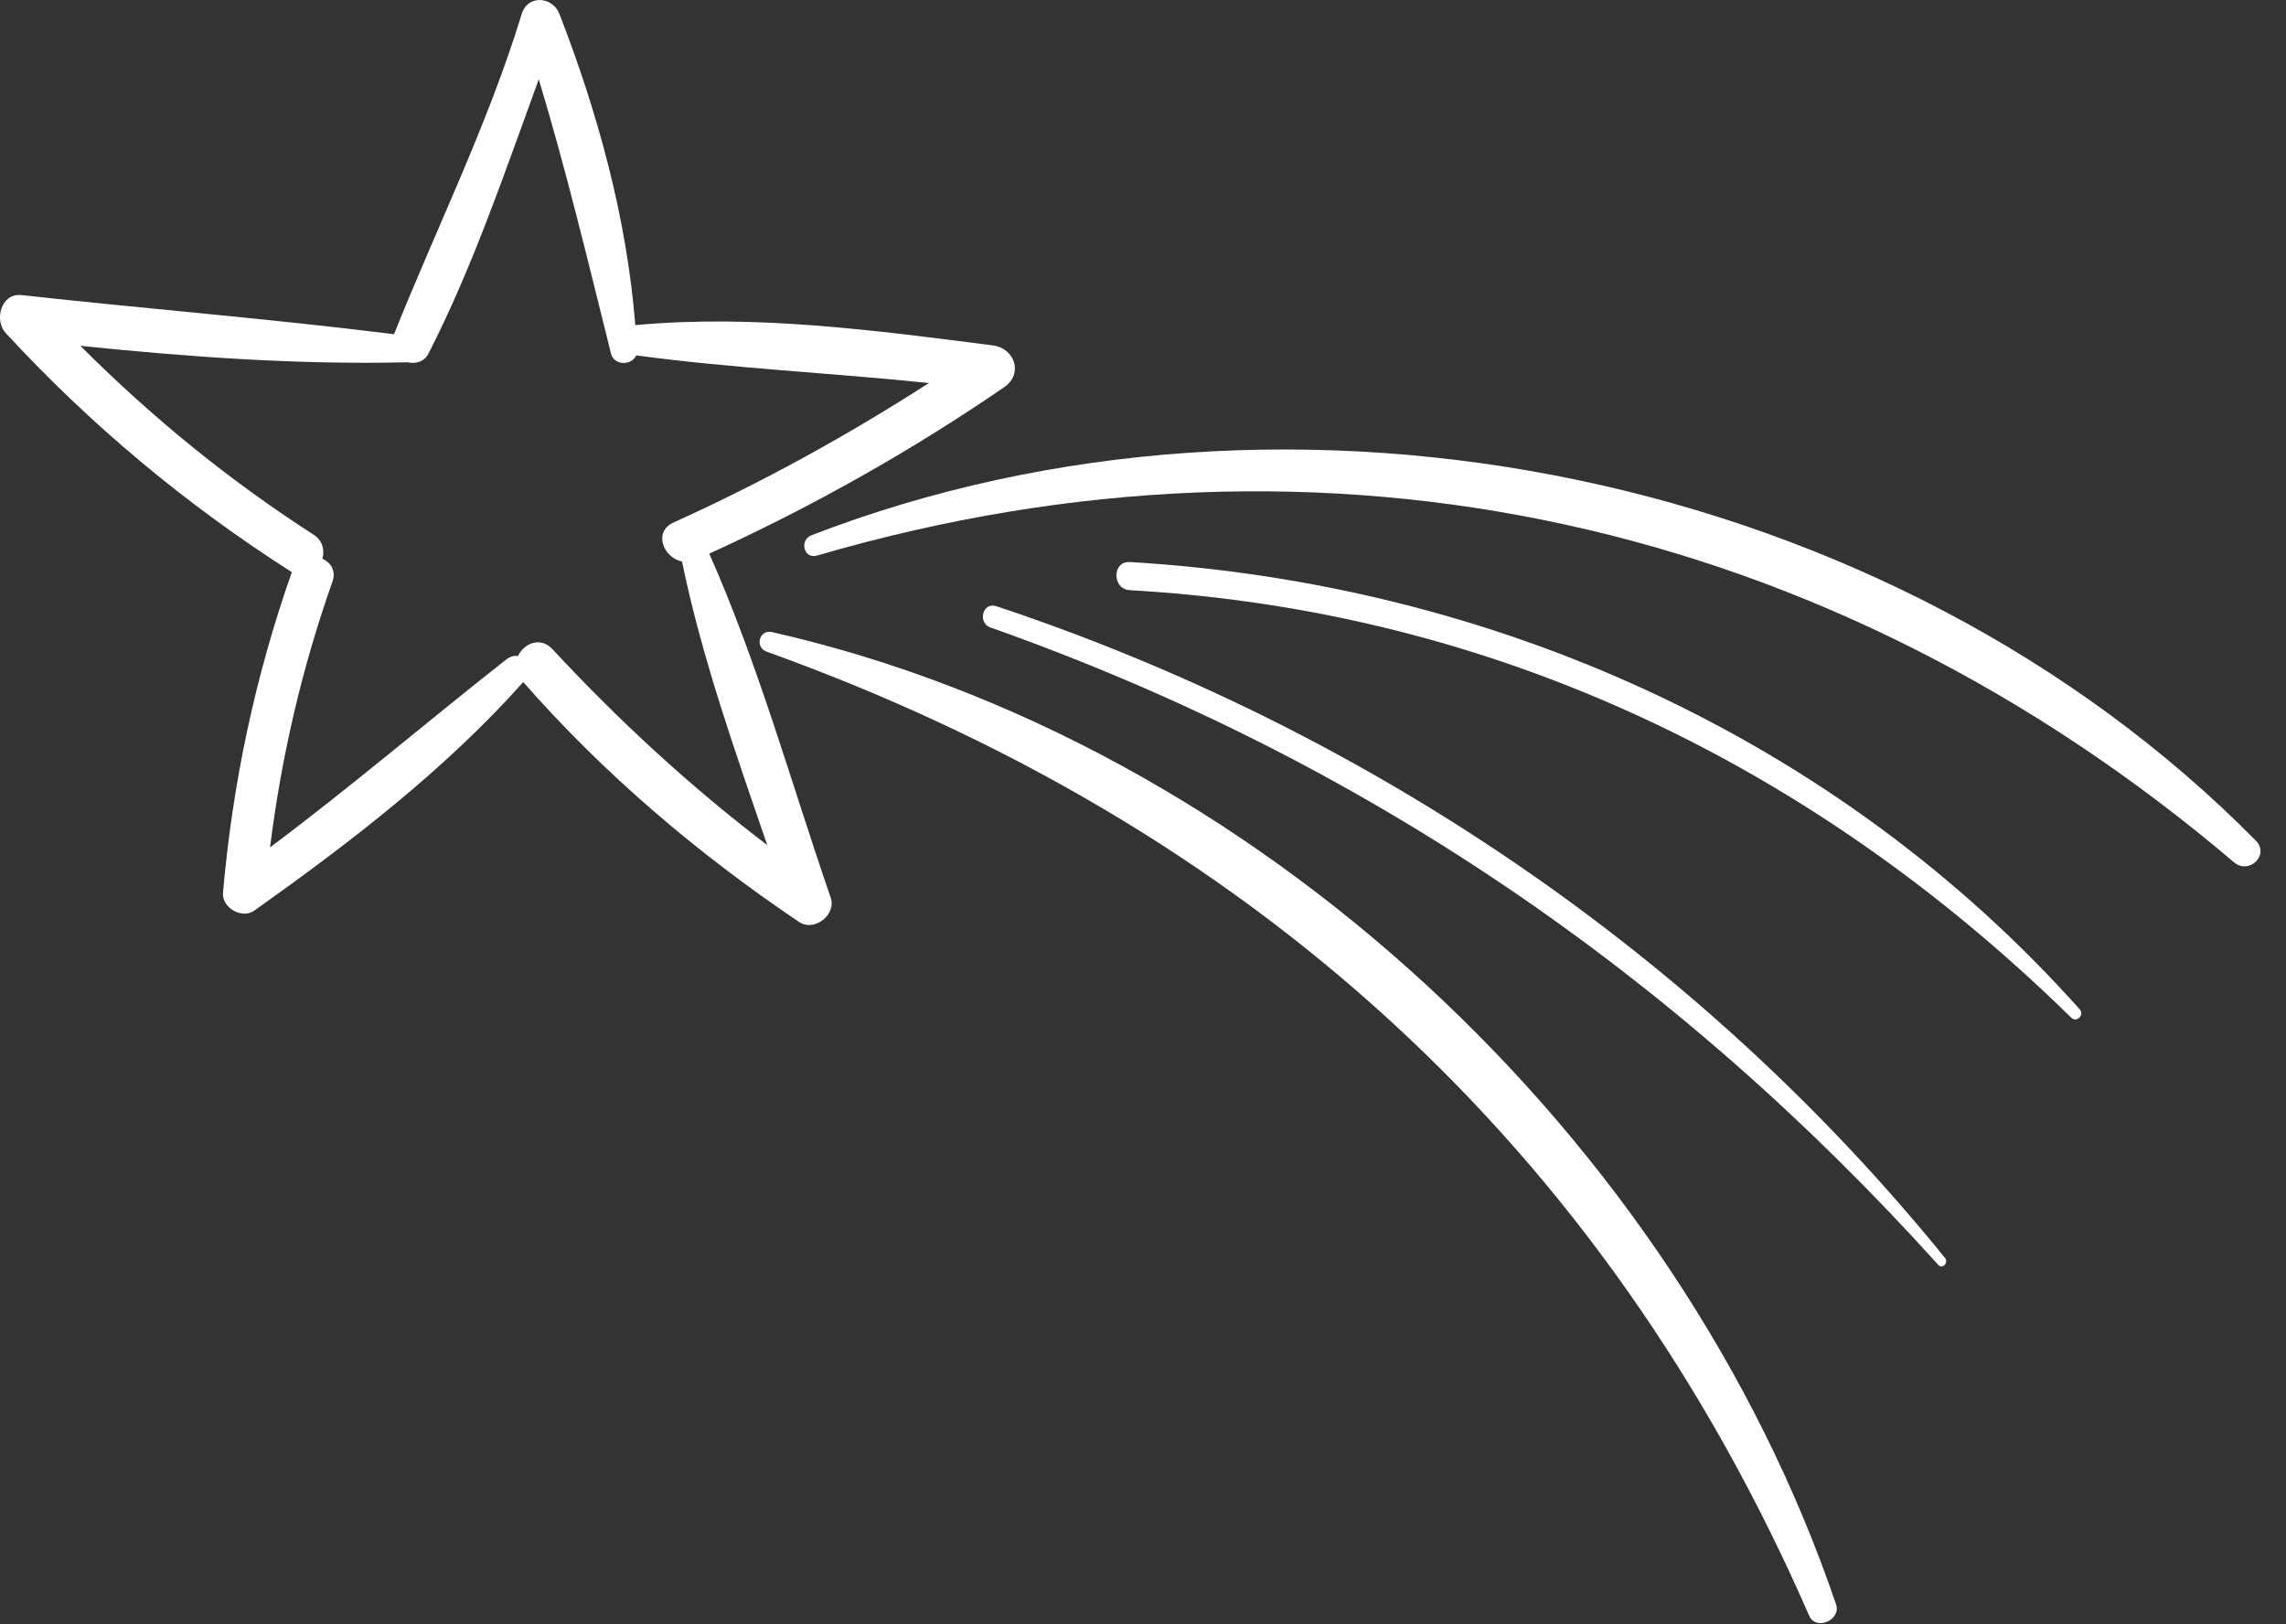 <?xml version="1.0" encoding="UTF-8"?> <svg xmlns="http://www.w3.org/2000/svg" width="76" height="54" viewBox="0 0 76 54" fill="none"><rect x="0" y="0" width="76" height="54" fill="#333333" stroke="none"/> <path d="M0.713 9.81C4.836 10.265 8.984 10.596 13.1 11.111C14.519 7.557 16.223 4.136 17.345 0.462C17.544 -0.188 18.373 -0.118 18.598 0.462C19.883 3.776 20.838 7.257 21.122 10.809C25.05 10.441 29.112 10.982 33.008 11.483C33.734 11.576 34.033 12.428 33.384 12.873C30.274 15.007 27.008 16.84 23.58 18.407C25.211 22.082 26.307 26.04 27.615 29.837C27.815 30.416 27.071 30.993 26.56 30.648C23.189 28.375 20.081 25.736 17.396 22.676C14.789 25.597 11.637 28.013 8.455 30.273C8.043 30.566 7.37 30.179 7.414 29.676C7.735 26.021 8.485 22.482 9.702 19.02C9.699 19.018 9.697 19.019 9.694 19.017C6.179 16.772 3.021 14.138 0.19 11.073C-0.203 10.65 0.032 9.735 0.713 9.81ZM10.421 17.772C10.735 17.974 10.798 18.295 10.718 18.576C10.992 18.699 11.182 18.967 11.052 19.338C10.036 22.218 9.354 25.155 8.978 28.171C11.663 26.164 14.201 23.99 16.84 21.918C16.965 21.82 17.099 21.793 17.221 21.81C17.417 21.393 17.963 21.147 18.369 21.584C20.587 23.971 22.938 26.137 25.509 28.097C24.442 24.994 23.333 21.859 22.673 18.667C22.063 18.548 21.702 17.683 22.393 17.37C25.347 16.034 28.166 14.482 30.882 12.734C27.64 12.396 24.379 12.25 21.151 11.815C21.008 12.15 20.417 12.17 20.313 11.753C19.548 8.691 18.823 5.648 17.912 2.637C16.786 5.714 15.734 8.843 14.244 11.757C14.101 12.036 13.812 12.103 13.547 12.044C9.929 12.131 6.281 11.869 2.672 11.497C5.031 13.856 7.597 15.956 10.421 17.772Z" fill="white"></path> <path d="M26.977 17.795C42.96 11.618 62.902 15.687 74.997 27.948C75.465 28.422 74.77 29.09 74.275 28.67C60.877 17.286 44.117 13.515 27.163 18.47C26.722 18.599 26.565 17.954 26.977 17.795Z" fill="white"></path> <path d="M25.669 21.014C41.73 24.665 55.76 37.812 61.042 53.34C61.218 53.857 60.371 54.229 60.148 53.717C53.319 38.057 41.525 27.435 25.489 21.665C25.084 21.519 25.241 20.917 25.669 21.014Z" fill="white"></path> <path d="M33.124 20.153C45.429 24.248 56.49 31.735 64.664 41.822C64.791 41.979 64.578 42.205 64.437 42.049C55.677 32.338 45.268 25.226 32.928 20.861C32.488 20.705 32.672 20.002 33.124 20.153Z" fill="white"></path> <path d="M37.566 18.685C49.606 19.397 61.058 24.501 69.139 33.552C69.308 33.741 69.043 34.013 68.859 33.832C60.269 25.41 49.642 20.303 37.566 19.621C36.968 19.588 36.965 18.649 37.566 18.685Z" fill="white"></path> </svg> 